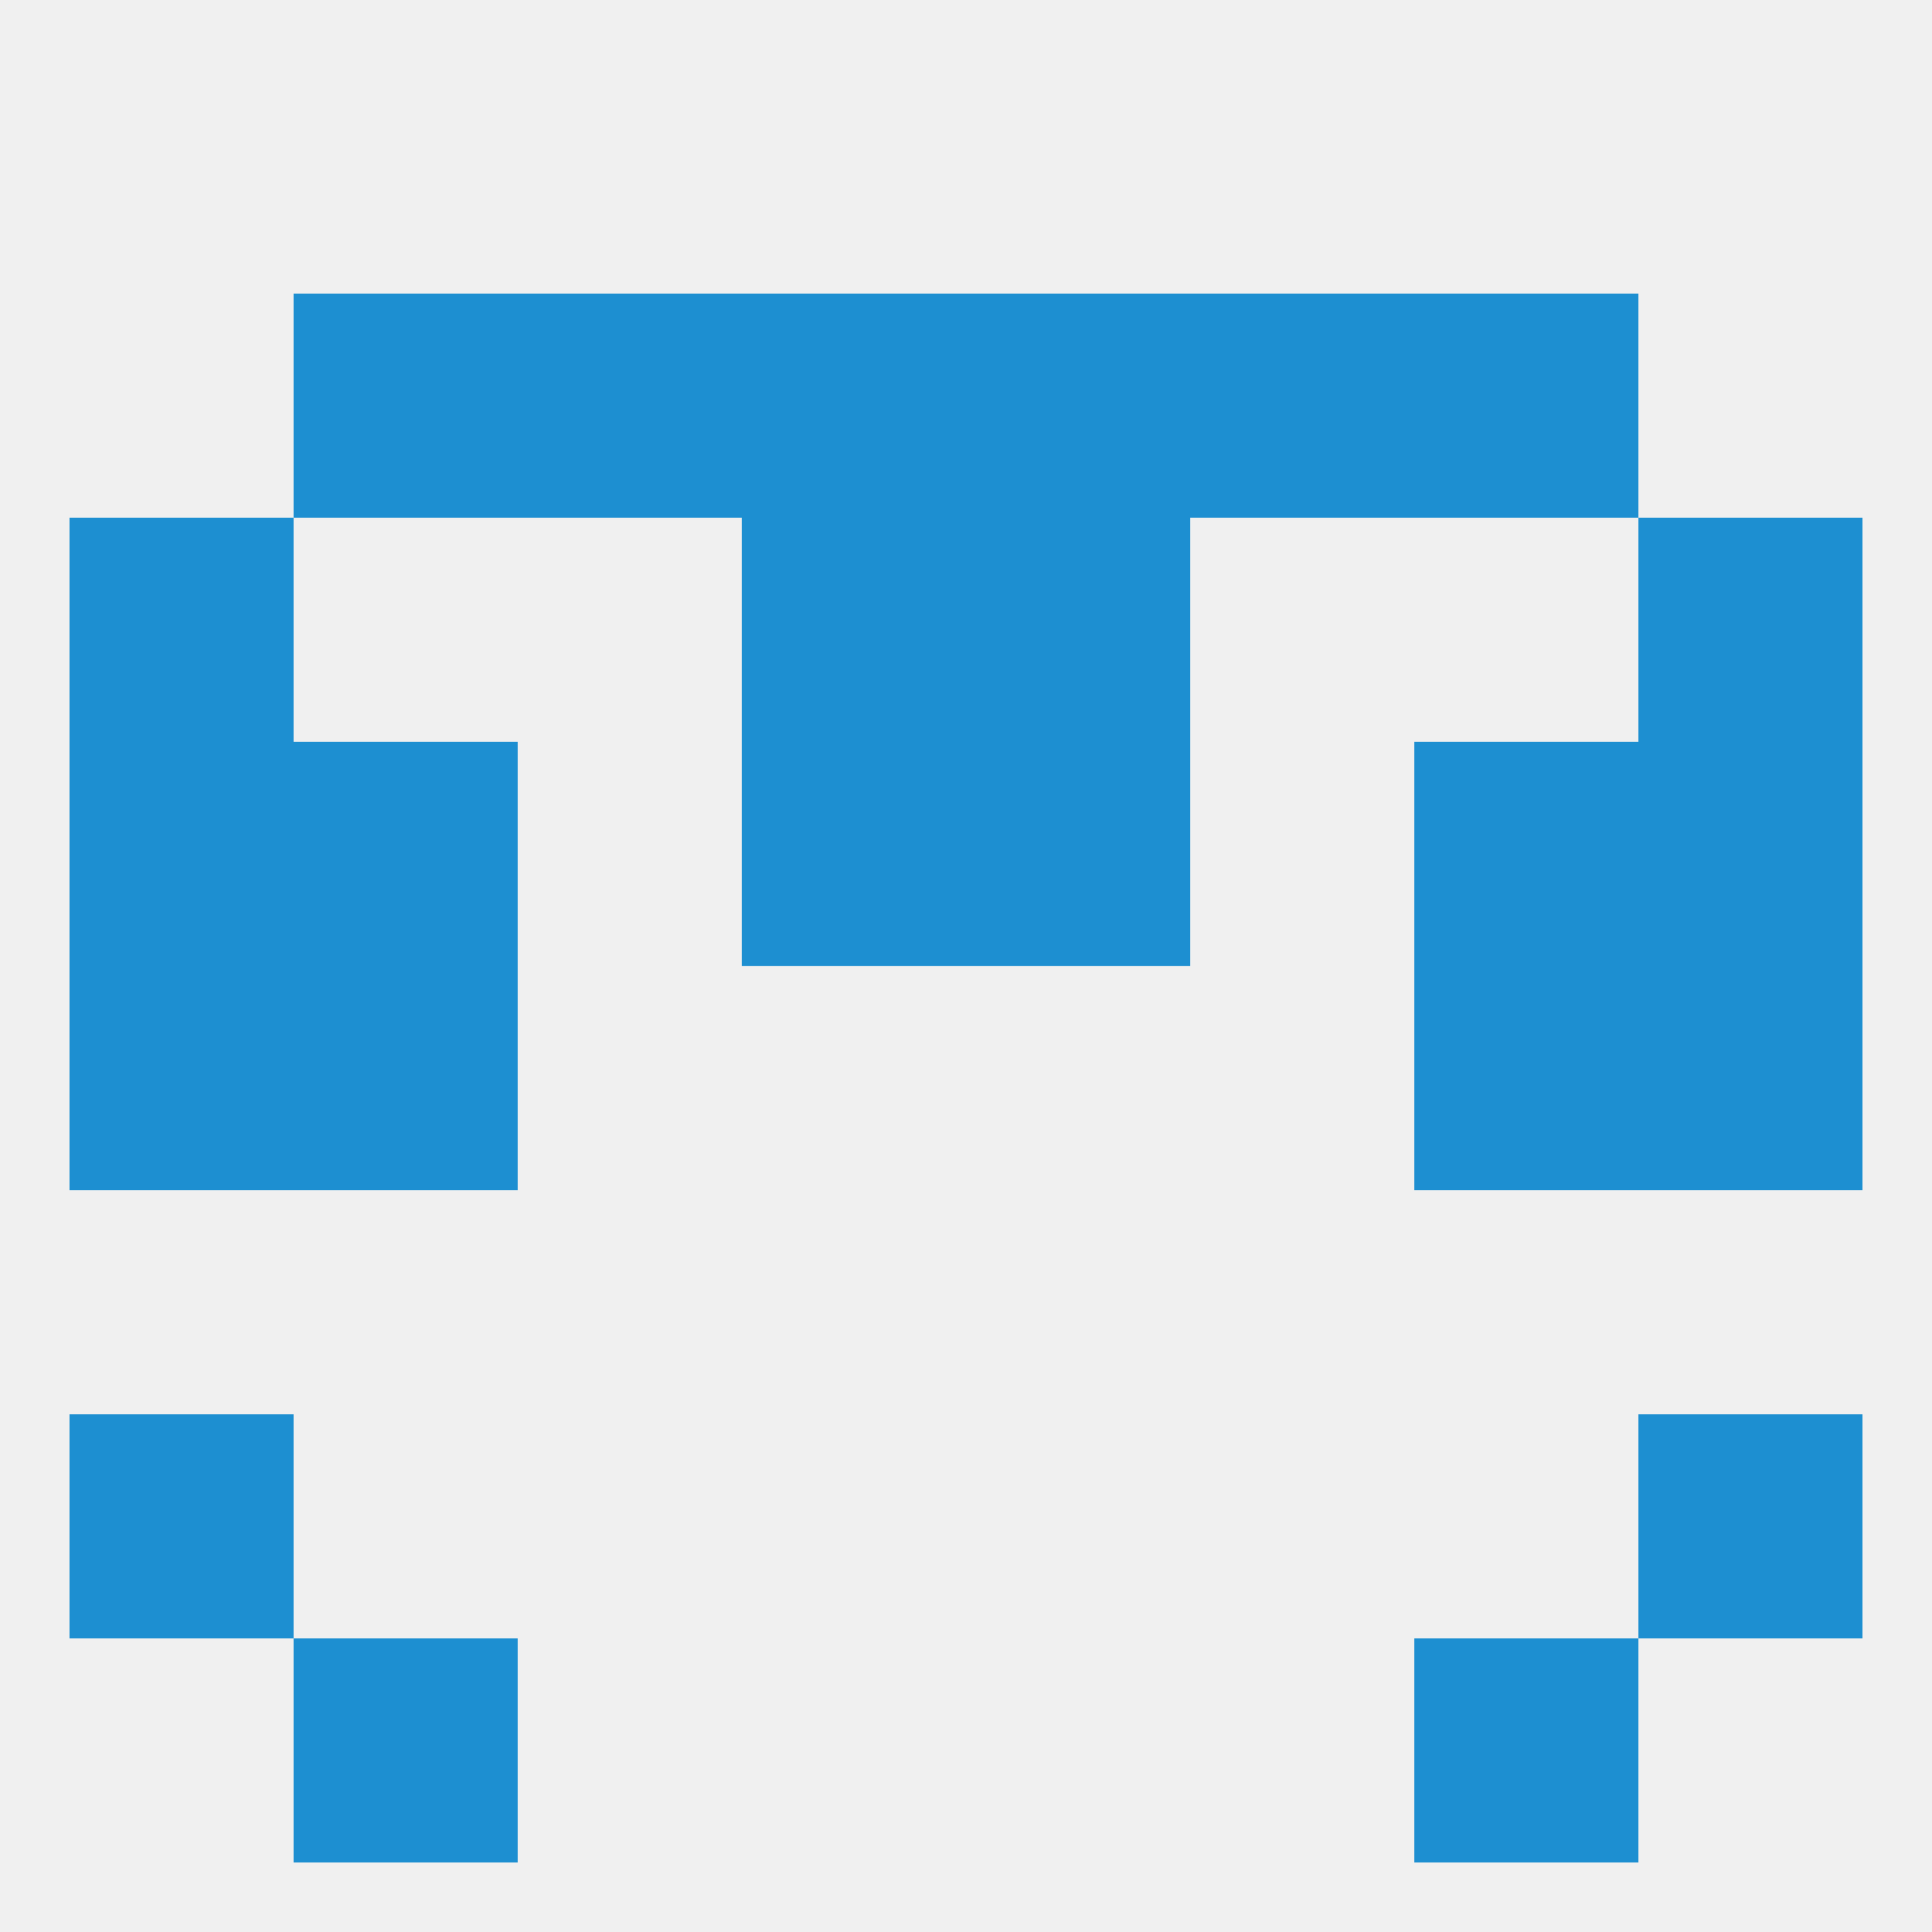 
<!--   <?xml version="1.0"?> -->
<svg version="1.1" baseprofile="full" xmlns="http://www.w3.org/2000/svg" xmlns:xlink="http://www.w3.org/1999/xlink" xmlns:ev="http://www.w3.org/2001/xml-events" width="250" height="250" viewBox="0 0 250 250" >
	<rect width="100%" height="100%" fill="rgba(240,240,240,255)"/>

	<rect x="125" y="67" width="29" height="29" fill="rgba(29,143,209,255)"/>
	<rect x="9" y="67" width="29" height="29" fill="rgba(29,143,209,255)"/>
	<rect x="212" y="67" width="29" height="29" fill="rgba(29,143,209,255)"/>
	<rect x="96" y="67" width="29" height="29" fill="rgba(29,143,209,255)"/>
	<rect x="9" y="125" width="29" height="29" fill="rgba(29,143,209,255)"/>
	<rect x="212" y="125" width="29" height="29" fill="rgba(29,143,209,255)"/>
	<rect x="38" y="125" width="29" height="29" fill="rgba(29,143,209,255)"/>
	<rect x="183" y="125" width="29" height="29" fill="rgba(29,143,209,255)"/>
	<rect x="125" y="96" width="29" height="29" fill="rgba(29,143,209,255)"/>
	<rect x="9" y="96" width="29" height="29" fill="rgba(29,143,209,255)"/>
	<rect x="212" y="96" width="29" height="29" fill="rgba(29,143,209,255)"/>
	<rect x="38" y="96" width="29" height="29" fill="rgba(29,143,209,255)"/>
	<rect x="183" y="96" width="29" height="29" fill="rgba(29,143,209,255)"/>
	<rect x="96" y="96" width="29" height="29" fill="rgba(29,143,209,255)"/>
	<rect x="38" y="212" width="29" height="29" fill="rgba(29,143,209,255)"/>
	<rect x="183" y="212" width="29" height="29" fill="rgba(29,143,209,255)"/>
	<rect x="9" y="183" width="29" height="29" fill="rgba(29,143,209,255)"/>
	<rect x="212" y="183" width="29" height="29" fill="rgba(29,143,209,255)"/>
	<rect x="96" y="38" width="29" height="29" fill="rgba(29,143,209,255)"/>
	<rect x="125" y="38" width="29" height="29" fill="rgba(29,143,209,255)"/>
	<rect x="67" y="38" width="29" height="29" fill="rgba(29,143,209,255)"/>
	<rect x="154" y="38" width="29" height="29" fill="rgba(29,143,209,255)"/>
	<rect x="38" y="38" width="29" height="29" fill="rgba(29,143,209,255)"/>
	<rect x="183" y="38" width="29" height="29" fill="rgba(29,143,209,255)"/>
</svg>